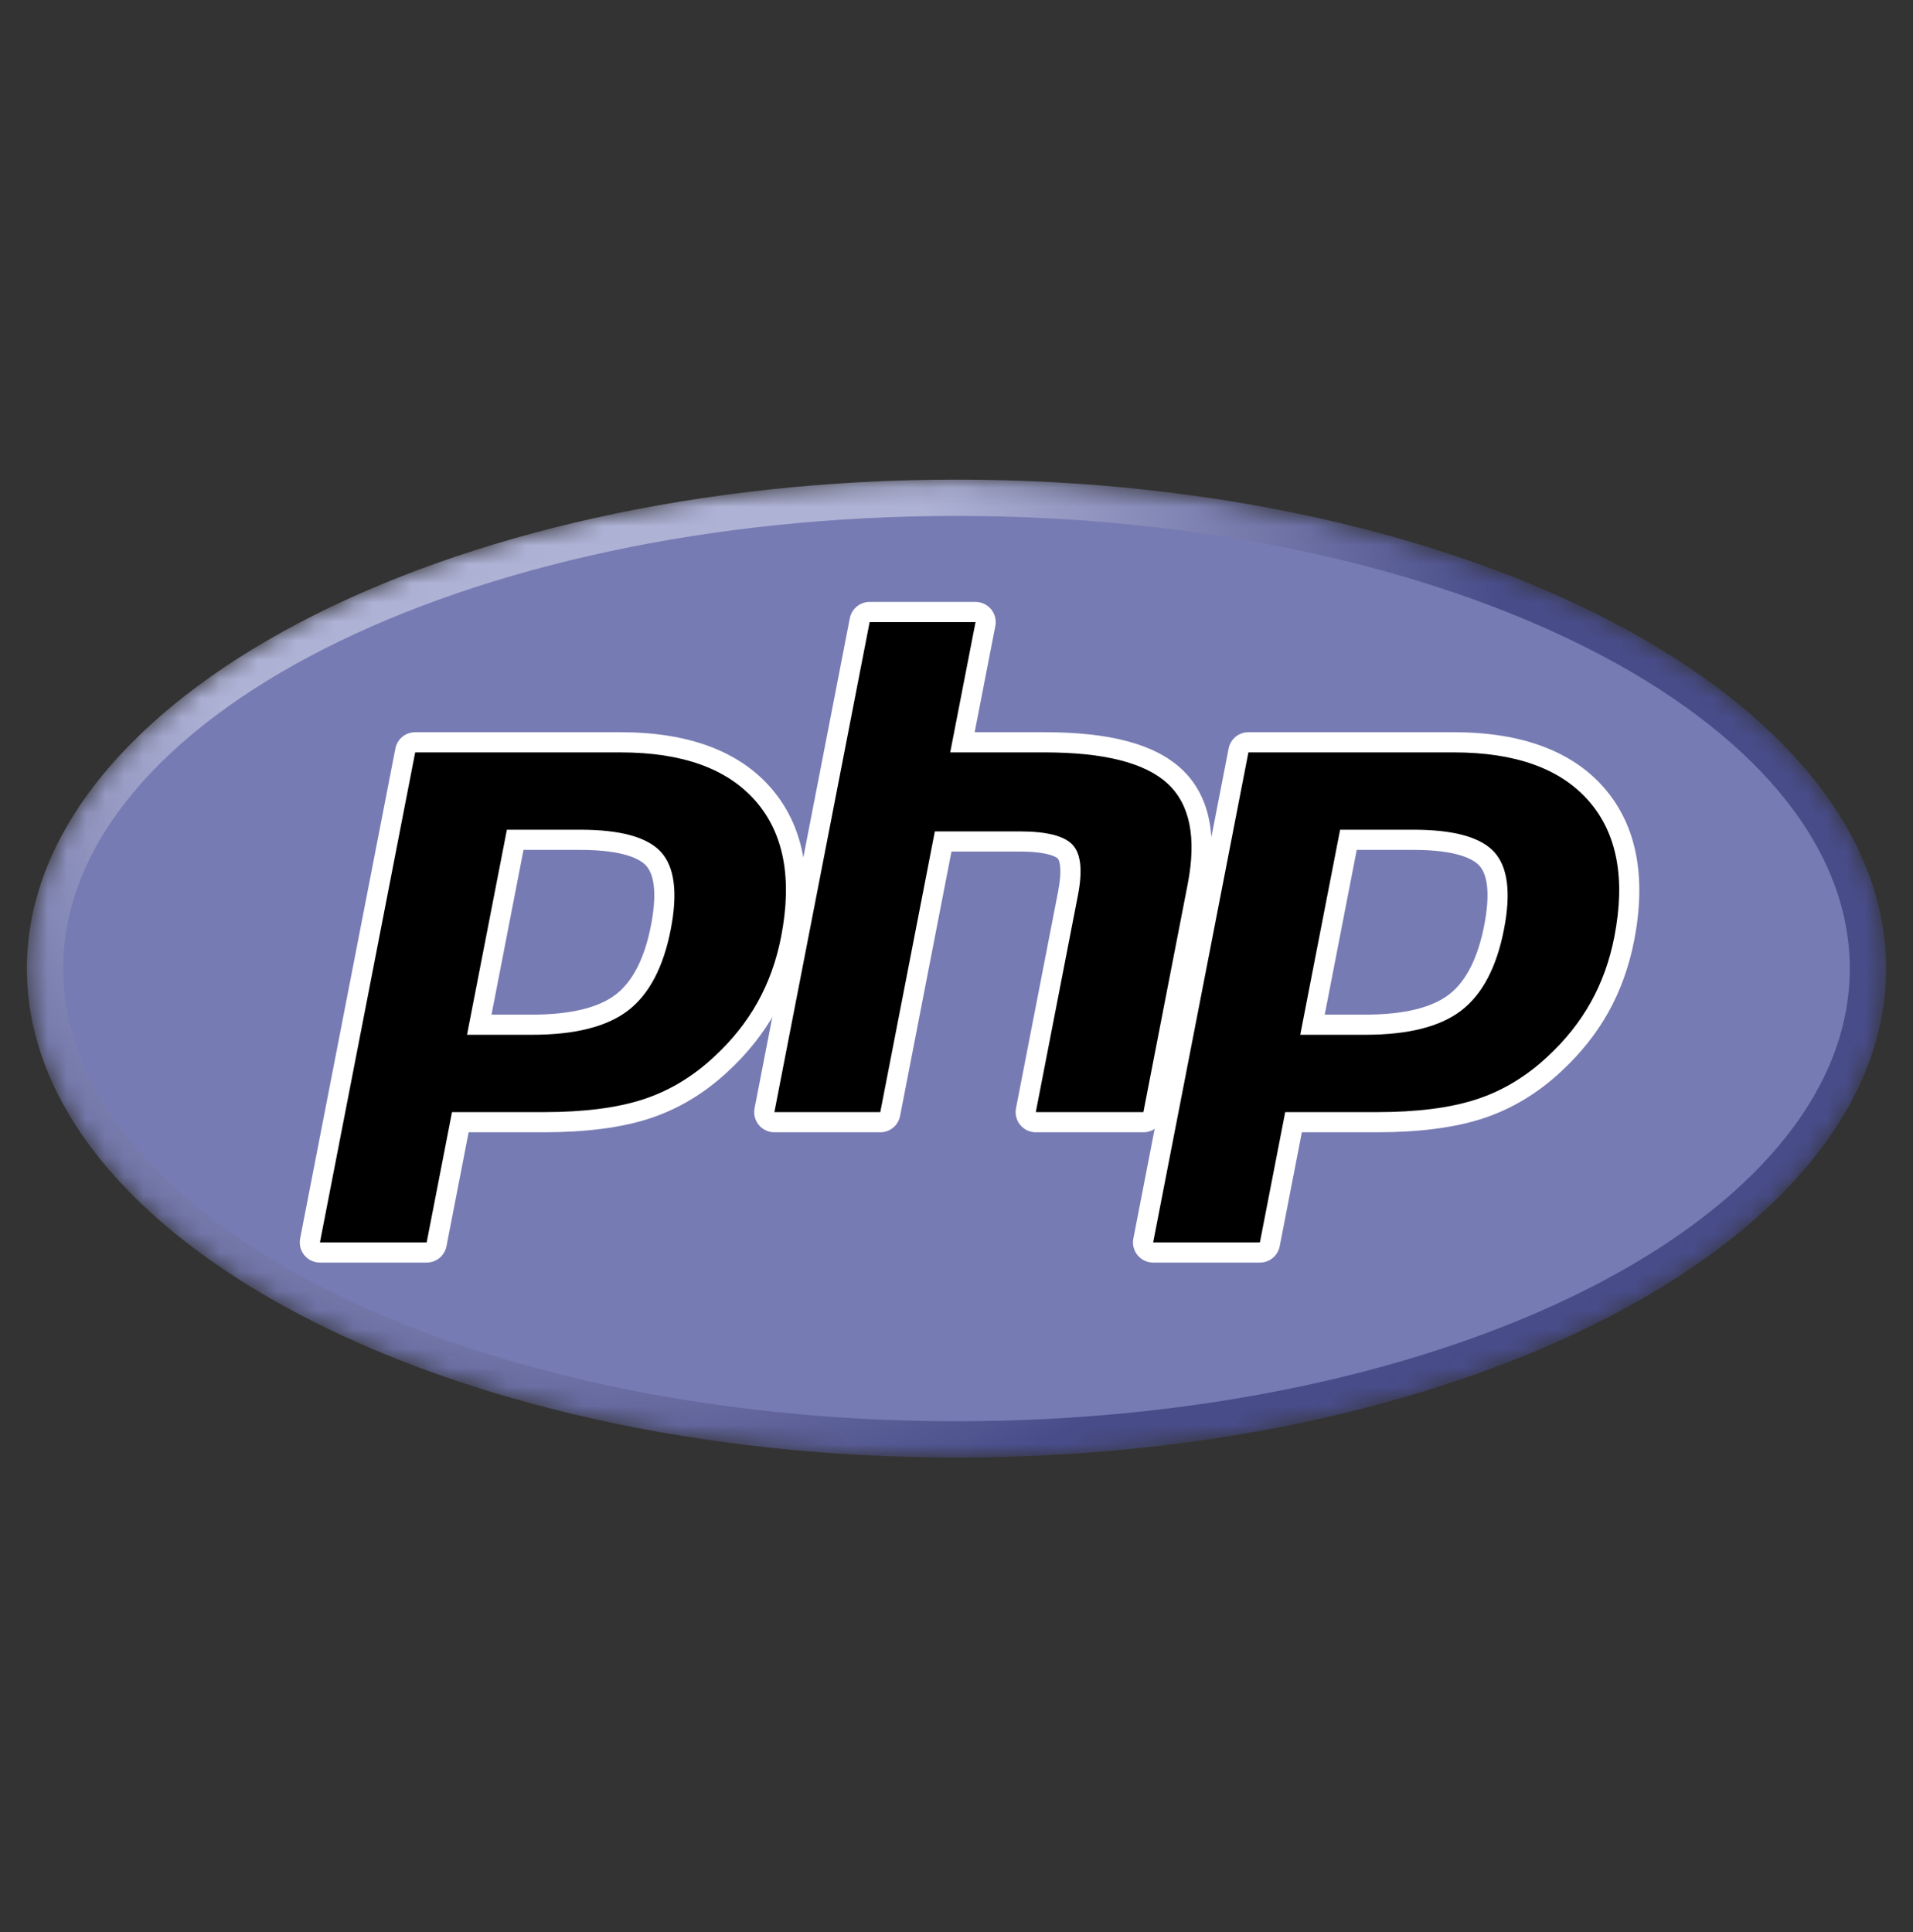 <svg width="100" height="101" viewBox="0 0 100 101" fill="none" xmlns="http://www.w3.org/2000/svg">
<rect x="0" y="0" width="100" height="101" fill="#333333" stroke="none"/>
<g clip-path="url(#clip0_287_1927)">
<mask id="mask0_287_1927" style="mask-type:luminance" maskUnits="userSpaceOnUse" x="1" y="25" width="98" height="52">
<path d="M1.406 50.635C1.406 64.752 23.163 76.197 50 76.197C76.837 76.197 98.594 64.752 98.594 50.635C98.594 36.517 76.837 25.073 50 25.073C23.163 25.073 1.406 36.517 1.406 50.635Z" fill="white"/>
</mask>
<g mask="url(#mask0_287_1927)">
<path d="M1.406 50.635C1.406 64.752 23.163 76.197 50 76.197C76.837 76.197 98.594 64.752 98.594 50.635C98.594 36.517 76.837 25.073 50 25.073C23.163 25.073 1.406 36.517 1.406 50.635Z" fill="url(#paint0_radial_287_1927)"/>
</g>
<mask id="mask1_287_1927" style="mask-type:luminance" maskUnits="userSpaceOnUse" x="-1" y="22" width="102" height="58">
<path d="M-0.619 22.162H100.619V79.108H-0.619V22.162Z" fill="white"/>
</mask>
<g mask="url(#mask1_287_1927)">
<path d="M50 74.299C75.789 74.299 96.695 63.705 96.695 50.635C96.695 37.566 75.789 26.971 50 26.971C24.211 26.971 3.304 37.566 3.304 50.635C3.304 63.705 24.211 74.299 50 74.299Z" fill="#777BB3"/>
</g>
<mask id="mask2_287_1927" style="mask-type:luminance" maskUnits="userSpaceOnUse" x="-1" y="22" width="102" height="58">
<path d="M-0.619 22.162H100.619V79.108H-0.619V22.162Z" fill="white"/>
</mask>
<g mask="url(#mask2_287_1927)">
<path d="M27.808 53.569C29.928 53.569 31.511 53.178 32.513 52.407C33.504 51.644 34.188 50.322 34.547 48.478C34.881 46.755 34.754 45.552 34.168 44.902C33.569 44.239 32.275 43.903 30.32 43.903H26.932L25.053 53.569H27.808ZM16.724 65.477C16.566 65.477 16.417 65.407 16.317 65.285C16.217 65.163 16.176 65.004 16.206 64.849L21.185 39.232C21.233 38.984 21.45 38.805 21.703 38.805H32.434C35.806 38.805 38.316 39.721 39.894 41.527C41.48 43.343 41.97 45.881 41.35 49.071C41.097 50.371 40.663 51.578 40.06 52.658C39.455 53.74 38.656 54.741 37.685 55.634C36.522 56.722 35.206 57.511 33.777 57.976C32.37 58.434 30.564 58.666 28.408 58.666H24.062L22.822 65.05C22.773 65.298 22.557 65.477 22.304 65.477H16.724Z" fill="black"/>
<path d="M27.366 44.43H30.32C32.679 44.43 33.499 44.947 33.777 45.256C34.239 45.768 34.326 46.848 34.029 48.378C33.696 50.092 33.077 51.307 32.191 51.989C31.284 52.688 29.809 53.042 27.808 53.042H25.693L27.366 44.43ZM32.434 38.278H21.703C21.198 38.278 20.764 38.636 20.668 39.131L15.689 64.748C15.629 65.058 15.71 65.377 15.91 65.62C16.11 65.863 16.409 66.004 16.724 66.004H22.304C22.809 66.004 23.243 65.646 23.339 65.151L24.497 59.193H28.408C30.619 59.193 32.481 58.952 33.94 58.477C35.442 57.989 36.823 57.162 38.045 56.019C39.056 55.089 39.889 54.045 40.52 52.916C41.151 51.786 41.604 50.526 41.867 49.172C42.52 45.814 41.99 43.125 40.291 41.181C38.609 39.255 35.965 38.278 32.434 38.278ZM24.413 54.096H27.808C30.058 54.096 31.733 53.673 32.834 52.825C33.936 51.977 34.679 50.562 35.065 48.579C35.434 46.675 35.266 45.332 34.56 44.549C33.853 43.767 32.441 43.375 30.32 43.375H26.497L24.413 54.096ZM32.434 39.333C35.662 39.333 38.017 40.18 39.497 41.874C40.977 43.569 41.423 45.934 40.832 48.971C40.589 50.221 40.178 51.365 39.599 52.401C39.02 53.438 38.263 54.386 37.328 55.246C36.214 56.288 34.976 57.032 33.614 57.474C32.252 57.918 30.517 58.139 28.408 58.139H23.628L22.304 64.95H16.724L21.703 39.333H32.434Z" fill="white"/>
<path d="M54.145 58.666C53.987 58.666 53.838 58.596 53.738 58.474C53.638 58.353 53.597 58.193 53.627 58.038L55.83 46.704C56.039 45.626 55.987 44.852 55.684 44.525C55.499 44.325 54.941 43.99 53.293 43.99H49.303L46.534 58.239C46.485 58.487 46.268 58.666 46.016 58.666H40.48C40.322 58.666 40.173 58.596 40.073 58.474C39.972 58.353 39.932 58.193 39.962 58.038L44.941 32.421C44.989 32.174 45.206 31.995 45.459 31.995H50.995C51.152 31.995 51.302 32.065 51.402 32.187C51.502 32.308 51.543 32.468 51.513 32.623L50.311 38.805H54.603C57.873 38.805 60.091 39.382 61.382 40.568C62.699 41.778 63.109 43.712 62.603 46.319L60.287 58.239C60.239 58.487 60.022 58.666 59.769 58.666H54.145Z" fill="black"/>
<path d="M50.995 31.467H45.459C44.953 31.467 44.52 31.825 44.423 32.321L39.444 57.938C39.384 58.247 39.465 58.567 39.666 58.81C39.866 59.053 40.165 59.193 40.48 59.193H46.016C46.521 59.193 46.955 58.836 47.051 58.34L49.737 44.517H53.293C54.938 44.517 55.284 44.869 55.298 44.884C55.398 44.992 55.529 45.489 55.312 46.603L53.11 57.938C53.05 58.247 53.131 58.567 53.331 58.81C53.532 59.053 53.83 59.193 54.145 59.193H59.769C60.274 59.193 60.708 58.836 60.804 58.34L63.121 46.419C63.664 43.621 63.199 41.522 61.739 40.18C60.346 38.9 58.012 38.278 54.603 38.278H50.95L52.03 32.723C52.09 32.414 52.009 32.094 51.809 31.851C51.608 31.608 51.31 31.467 50.995 31.467ZM50.995 32.522L49.671 39.333H54.603C57.707 39.333 59.847 39.874 61.026 40.956C62.204 42.039 62.556 43.793 62.086 46.218L59.769 58.139H54.145L56.347 46.804C56.598 45.515 56.506 44.636 56.071 44.167C55.635 43.698 54.709 43.463 53.293 43.463H48.868L46.016 58.139H40.48L45.459 32.522H50.995Z" fill="white"/>
<path d="M71.363 53.569C73.484 53.569 75.067 53.178 76.069 52.407C77.06 51.645 77.744 50.323 78.103 48.478C78.437 46.755 78.31 45.552 77.724 44.902C77.125 44.239 75.831 43.903 73.876 43.903H70.487L68.609 53.569H71.363ZM60.28 65.477C60.122 65.477 59.973 65.407 59.873 65.285C59.773 65.163 59.732 65.004 59.762 64.849L64.741 39.232C64.789 38.984 65.006 38.805 65.259 38.805H75.989C79.362 38.805 81.872 39.721 83.45 41.527C85.036 43.343 85.526 45.881 84.906 49.071C84.653 50.371 84.219 51.578 83.615 52.658C83.011 53.74 82.212 54.741 81.241 55.634C80.078 56.722 78.762 57.511 77.332 57.976C75.926 58.434 74.12 58.666 71.963 58.666H67.618L66.378 65.05C66.329 65.298 66.113 65.477 65.86 65.477H60.28Z" fill="black"/>
<path d="M70.922 44.43H73.876C76.235 44.43 77.055 44.947 77.333 45.256C77.795 45.768 77.882 46.848 77.585 48.378C77.251 50.092 76.633 51.307 75.747 51.989C74.84 52.688 73.365 53.042 71.363 53.042H69.249L70.922 44.43ZM75.989 38.278H65.259C64.754 38.278 64.32 38.636 64.224 39.131L59.245 64.748C59.185 65.058 59.266 65.377 59.466 65.62C59.666 65.863 59.965 66.004 60.28 66.004H65.86C66.365 66.004 66.799 65.646 66.895 65.151L68.053 59.193H71.963C74.175 59.193 76.037 58.952 77.496 58.477C78.997 57.989 80.379 57.162 81.601 56.019C82.612 55.089 83.445 54.045 84.076 52.916C84.707 51.786 85.16 50.526 85.423 49.172C86.076 45.814 85.546 43.125 83.847 41.18C82.165 39.255 79.521 38.278 75.989 38.278ZM67.969 54.096H71.363C73.613 54.096 75.289 53.673 76.39 52.825C77.492 51.977 78.234 50.562 78.62 48.579C78.99 46.675 78.822 45.332 78.116 44.549C77.409 43.767 75.996 43.375 73.876 43.375H70.053L67.969 54.096ZM75.989 39.333C79.218 39.333 81.573 40.18 83.053 41.874C84.533 43.569 84.979 45.934 84.388 48.971C84.145 50.221 83.734 51.365 83.155 52.401C82.576 53.438 81.819 54.386 80.884 55.246C79.77 56.288 78.532 57.032 77.17 57.474C75.808 57.918 74.073 58.139 71.963 58.139H67.183L65.86 64.95H60.28L65.259 39.333H75.989Z" fill="white"/>
</g>
</g>
<defs>
<radialGradient id="paint0_radial_287_1927" cx="0" cy="0" r="1" gradientUnits="userSpaceOnUse" gradientTransform="translate(30.582 34.059) scale(63.811 63.811)">
<stop stop-color="#AEB2D5"/>
<stop offset="0.3" stop-color="#AEB2D5"/>
<stop offset="0.75" stop-color="#484C89"/>
<stop offset="1" stop-color="#484C89"/>
</radialGradient>
<clipPath id="clip0_287_1927">
<rect width="100" height="100" fill="white" transform="translate(0 0.667)"/>
</clipPath>
</defs>
</svg>
